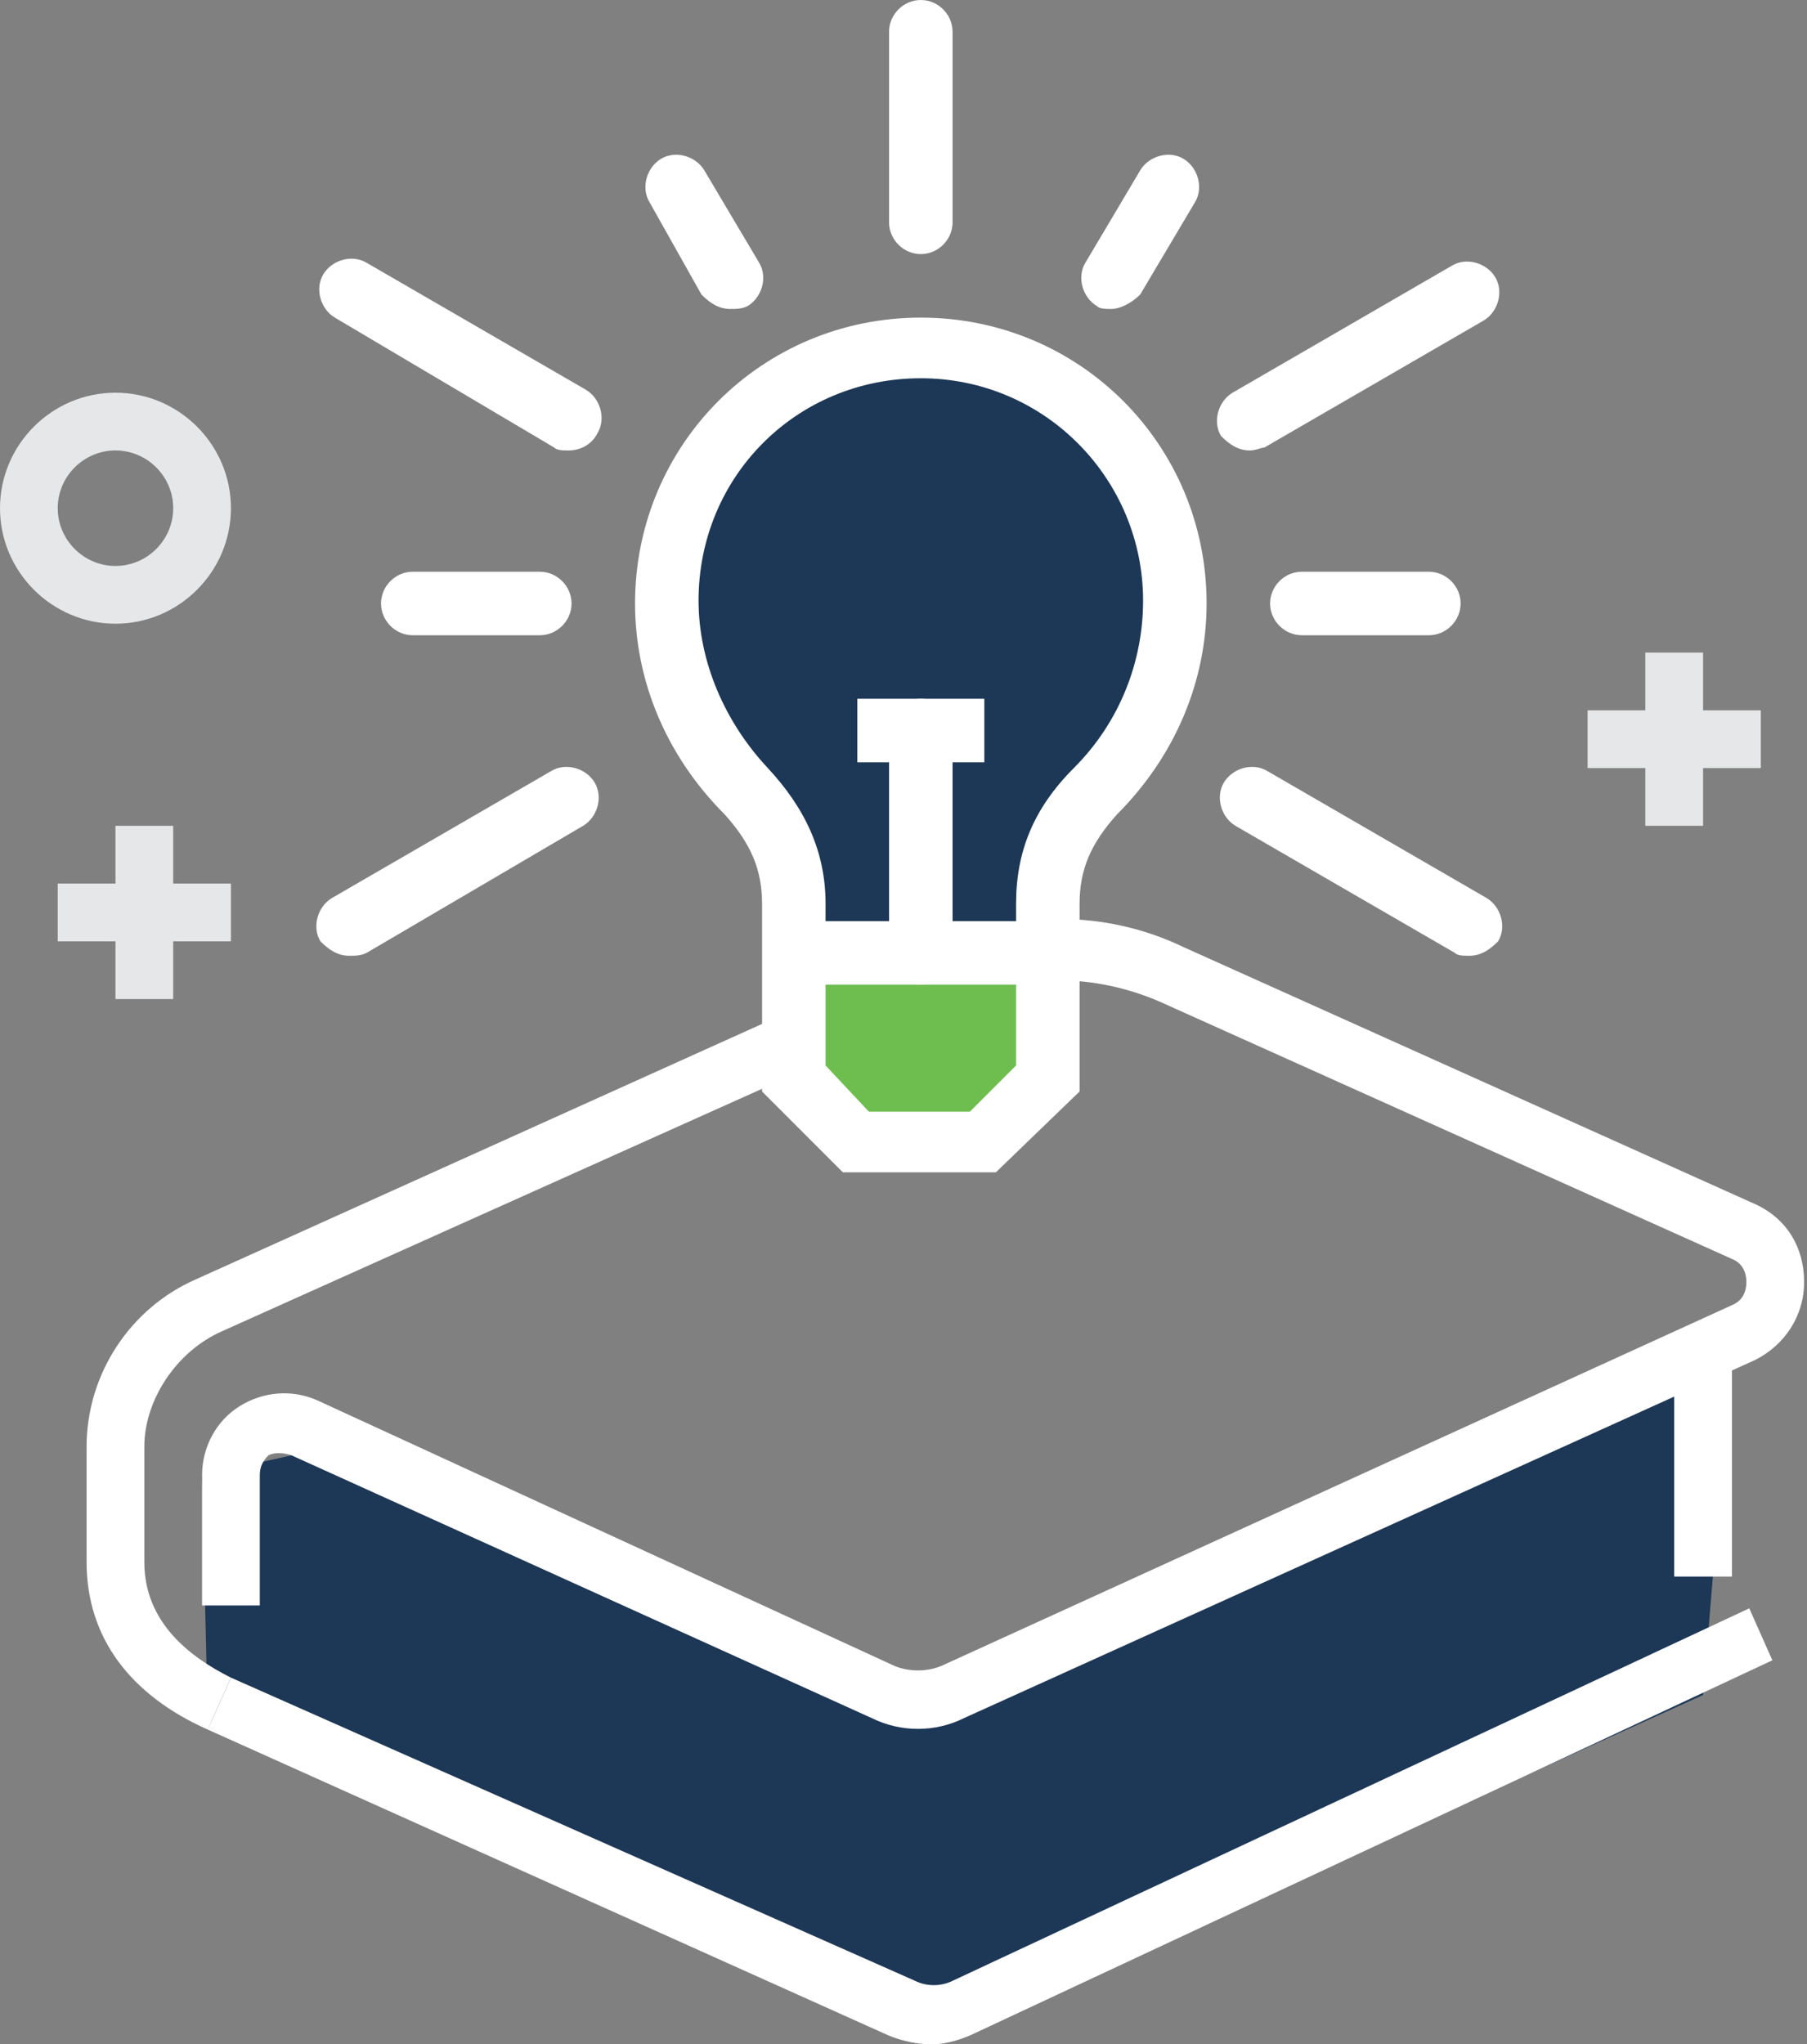 <?xml version="1.0" encoding="utf-8"?>
<!-- Generator: Adobe Illustrator 27.7.0, SVG Export Plug-In . SVG Version: 6.00 Build 0)  -->
<svg version="1.1" id="Layer_1" xmlns="http://www.w3.org/2000/svg" xmlns:xlink="http://www.w3.org/1999/xlink" x="0px" y="0px"
	 viewBox="0 0 62.6 70.8" style="enable-background:new 0 0 62.6 70.8;" xml:space="preserve">
<rect x="0" y="0" width="62.6" height="70.8" fill="#808080" stroke="none"/>
<style type="text/css">
	.st0{fill:#1D3756;}
	.st1{fill:#E6E7E8;}
	.st2{fill:#FFFFFF;}
	.st3{fill:#6EBE4F;}
</style>
<g id="a">
	<polygon class="st0" points="7.2,59.6 7,51.1 10.1,50.4 30.2,59.5 60,46.6 59,58.7 32.3,70.8 	"/>
</g>
<g id="b">
	<rect x="57" y="22.6" class="st1" width="2" height="6"/>
	<rect x="55" y="24.6" class="st1" width="6" height="2"/>
	<rect x="4" y="28.6" class="st1" width="2" height="6"/>
	<rect x="2" y="30.6" class="st1" width="6" height="2"/>
	<rect x="58" y="46.6" class="st2" width="2" height="8"/>
	<path class="st2" d="M32.3,70.8c-0.5,0-1-0.1-1.5-0.3L7.2,59.9L8,58.1l23.7,10.5c0.4,0.2,0.9,0.2,1.3,0l27.6-12.9l0.8,1.8
		L33.8,70.4C33.4,70.6,32.8,70.8,32.3,70.8L32.3,70.8z"/>
	<path class="st2" d="M7.2,59.9C4.5,58.7,3,56.7,3,54.1v-4c0-2.5,1.5-4.8,3.8-5.8l25.5-11.5c2.8-1.3,6-1.3,8.7,0l19.8,8.9
		c1.1,0.5,1.7,1.5,1.7,2.7c0,1.2-0.7,2.2-1.7,2.7L33.4,59.5c-1,0.5-2.2,0.5-3.2,0l-20.1-9.1c-0.3-0.1-0.6-0.1-0.8,0
		C9.1,50.6,9,50.8,9,51.1v4.5H7v-4.5c0-1,0.5-1.9,1.3-2.4c0.8-0.5,1.8-0.6,2.7-0.2L31,57.7c0.5,0.2,1.1,0.2,1.6,0L60,45.2
		c0.5-0.2,0.5-0.7,0.5-0.8s0-0.6-0.5-0.8l-19.8-8.9c-2.3-1-4.8-1-7.1,0L7.7,46.1c-1.6,0.7-2.7,2.4-2.7,4v4c0,2.1,1.6,3.3,3,4
		L7.2,59.9L7.2,59.9z"/>
	<path class="st1" d="M4,21.6c-2.2,0-4-1.8-4-4s1.8-4,4-4s4,1.8,4,4S6.2,21.6,4,21.6z M4,15.6c-1.1,0-2,0.9-2,2s0.9,2,2,2s2-0.9,2-2
		S5.1,15.6,4,15.6z"/>
	<path class="st2" d="M31.9,8.8c-0.6,0-1.1-0.5-1.1-1.1V1.1c0-0.6,0.5-1.1,1.1-1.1S33,0.5,33,1.1v6.6C33,8.3,32.5,8.8,31.9,8.8
		L31.9,8.8z"/>
	<path class="st2" d="M43.3,15.6c-0.4,0-0.7-0.2-1-0.5c-0.3-0.5-0.1-1.2,0.4-1.5l7.6-4.4c0.5-0.3,1.2-0.1,1.5,0.4
		c0.3,0.5,0.1,1.2-0.4,1.5l-7.6,4.4C43.7,15.5,43.5,15.6,43.3,15.6L43.3,15.6z"/>
	<path class="st2" d="M50.9,33.1c-0.2,0-0.4,0-0.5-0.1l-7.6-4.4c-0.5-0.3-0.7-1-0.4-1.5c0.3-0.5,1-0.7,1.5-0.4l7.6,4.4
		c0.5,0.3,0.7,1,0.4,1.5C51.6,32.9,51.3,33.1,50.9,33.1L50.9,33.1z"/>
	<path class="st2" d="M25.3,10.7c-0.4,0-0.7-0.2-1-0.5L22.5,7c-0.3-0.5-0.1-1.2,0.4-1.5c0.5-0.3,1.2-0.1,1.5,0.4l1.9,3.2
		c0.3,0.5,0.1,1.2-0.4,1.5C25.7,10.7,25.5,10.7,25.3,10.7L25.3,10.7z"/>
	<path class="st2" d="M49.5,22h-4.4c-0.6,0-1.1-0.5-1.1-1.1s0.5-1.1,1.1-1.1h4.4c0.6,0,1.1,0.5,1.1,1.1S50.1,22,49.5,22z"/>
	<path class="st2" d="M38.5,10.7c-0.2,0-0.4,0-0.5-0.1c-0.5-0.3-0.7-1-0.4-1.5l1.9-3.2c0.3-0.5,1-0.7,1.5-0.4c0.5,0.3,0.7,1,0.4,1.5
		l-1.9,3.2C39.2,10.5,38.8,10.7,38.5,10.7L38.5,10.7z"/>
	<path class="st2" d="M19.7,15.6c-0.2,0-0.4,0-0.5-0.1L11.6,11c-0.5-0.3-0.7-1-0.4-1.5c0.3-0.5,1-0.7,1.5-0.4l7.6,4.4
		c0.5,0.3,0.7,1,0.4,1.5C20.5,15.4,20.1,15.6,19.7,15.6L19.7,15.6z"/>
	<path class="st2" d="M12.1,33.1c-0.4,0-0.7-0.2-1-0.5c-0.3-0.5-0.1-1.2,0.4-1.5l7.6-4.4c0.5-0.3,1.2-0.1,1.5,0.4
		c0.3,0.5,0.1,1.2-0.4,1.5L12.7,33C12.5,33.1,12.3,33.1,12.1,33.1L12.1,33.1z"/>
	<path class="st2" d="M18.7,22h-4.4c-0.6,0-1.1-0.5-1.1-1.1s0.5-1.1,1.1-1.1h4.4c0.6,0,1.1,0.5,1.1,1.1S19.3,22,18.7,22z"/>
	<polygon class="st3" points="27.5,33 27.5,37.4 29.7,39.6 34.1,39.6 36.3,37.4 36.3,33 	"/>
	<path class="st0" d="M31.9,12.1c-4.9,0-8.8,3.9-8.8,8.8c0,2.6,1.1,4.9,2.7,6.5c1.1,1.1,1.7,2.3,1.7,3.9V33h8.8v-1.6
		c0-1.6,0.5-2.8,1.6-3.9c1.7-1.7,2.7-4,2.7-6.5C40.7,16,36.7,12.1,31.9,12.1z"/>
	<path class="st2" d="M34.5,40.6h-5.3l-2.8-2.8v-6.5c0-1.2-0.4-2.1-1.3-3.1c-2-2-3.1-4.6-3.1-7.3c0-5.5,4.4-9.9,9.9-9.9
		s9.9,4.4,9.9,9.9c0,2.7-1.1,5.3-3.1,7.3c-0.9,1-1.3,1.9-1.3,3.1v6.5L34.5,40.6L34.5,40.6z M30.1,38.5h3.5l1.6-1.6v-5.6
		c0-1.8,0.6-3.3,2-4.7c1.6-1.6,2.4-3.7,2.4-5.8c0-4.2-3.4-7.7-7.7-7.7s-7.7,3.4-7.7,7.7c0,2.1,0.9,4.2,2.4,5.8c1.3,1.4,2,2.9,2,4.7
		v5.6L30.1,38.5L30.1,38.5z"/>
	<rect x="27.5" y="31.9" class="st2" width="8.8" height="2.2"/>
	<path class="st2" d="M31.9,34.1c-0.6,0-1.1-0.5-1.1-1.1v-7.7c0-0.6,0.5-1.1,1.1-1.1s1.1,0.5,1.1,1.1V33
		C33,33.6,32.5,34.1,31.9,34.1z"/>
	<rect x="29.7" y="24.2" class="st2" width="4.4" height="2.2"/>
</g>
</svg>
